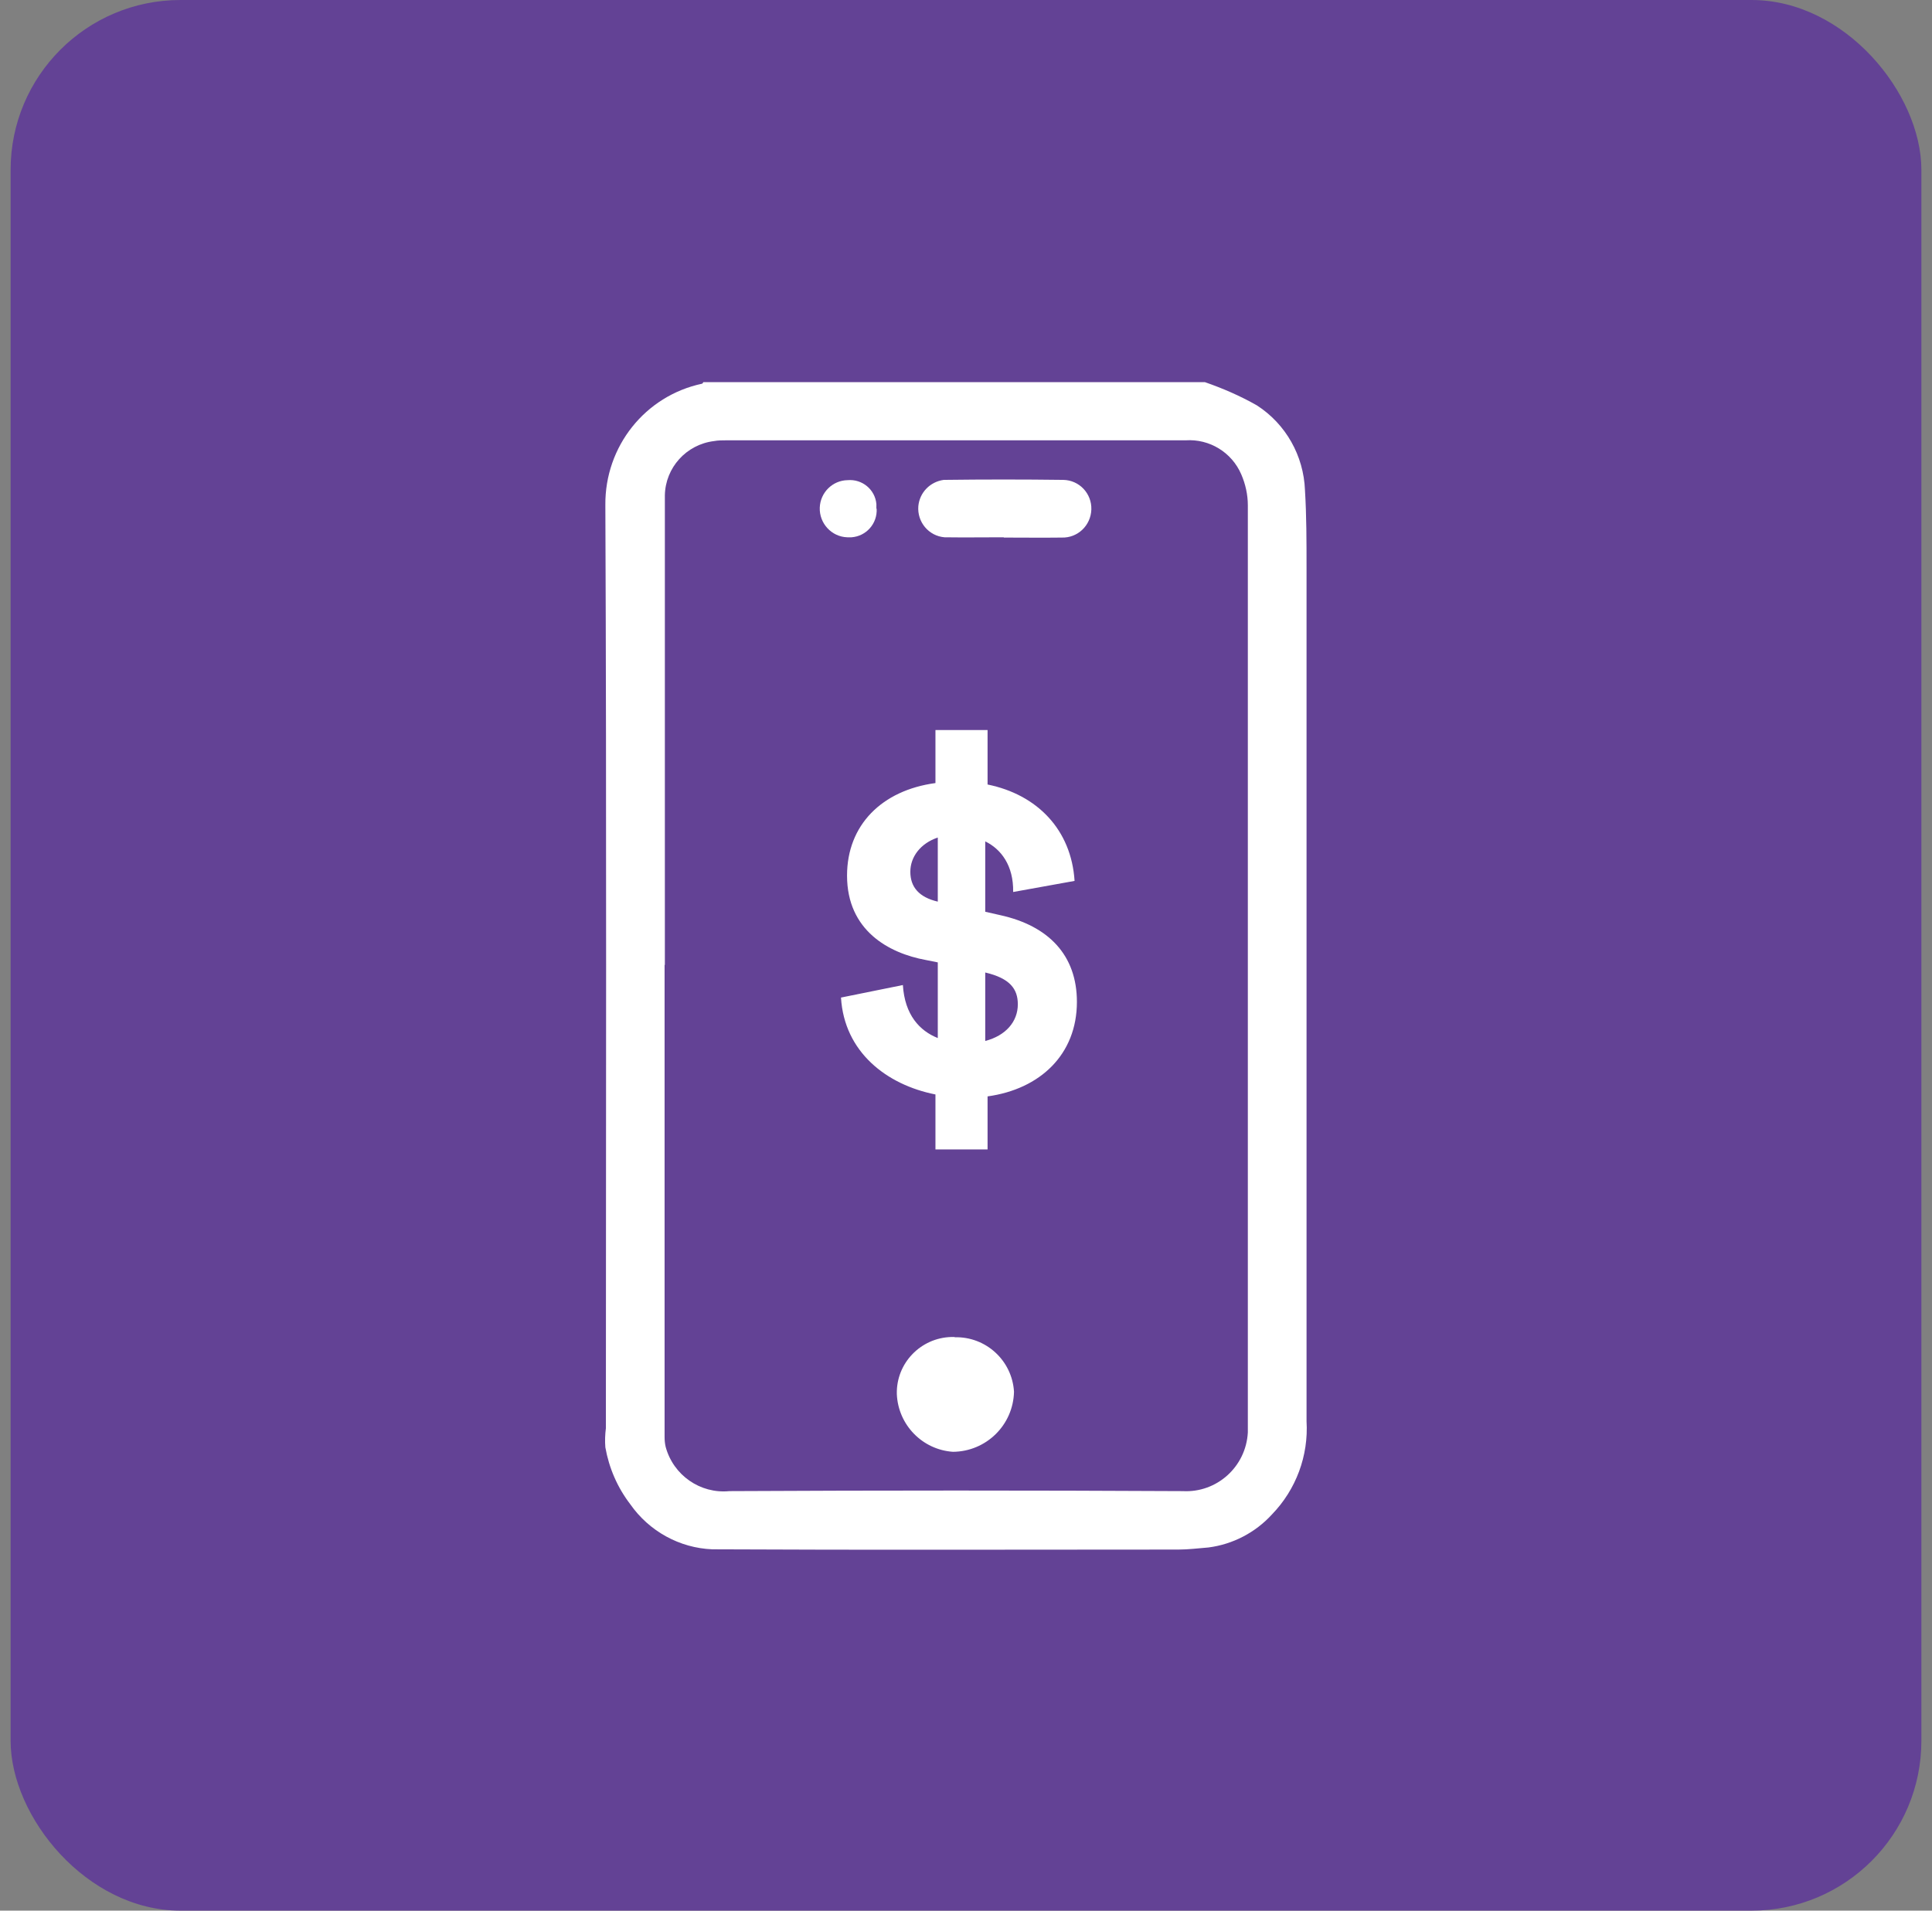 <svg width="91" height="90" viewBox="0 0 91 90" fill="none" xmlns="http://www.w3.org/2000/svg">
<rect x="0" y="0" width="91" height="90" fill="#808080" stroke="none"/>
<rect x="0.5" width="90" height="90" rx="8" fill="#634295"/>
<path d="M56.75 18C57.602 18.296 58.429 18.654 59.207 19.099C60.565 19.976 61.404 21.469 61.466 23.087C61.54 24.297 61.54 25.519 61.54 26.729C61.54 40.138 61.54 53.534 61.54 66.942C61.639 68.572 61.046 70.165 59.91 71.338C59.133 72.189 58.071 72.745 56.922 72.893C56.453 72.93 55.972 72.992 55.503 72.992C48.181 72.992 40.872 73.017 33.55 72.98C32.007 72.918 30.575 72.128 29.686 70.856C29.081 70.066 28.686 69.152 28.513 68.177C28.488 67.88 28.5 67.572 28.538 67.275C28.538 52.781 28.575 38.285 28.513 23.791C28.488 21.025 30.39 18.642 33.069 18.074C33.093 18.074 33.106 18.025 33.13 18H56.75ZM31.303 45.459V67.683C31.303 67.843 31.316 67.992 31.353 68.152C31.711 69.486 32.982 70.374 34.353 70.239C41.477 70.202 48.589 70.202 55.712 70.239C57.318 70.325 58.688 69.09 58.775 67.473C58.775 67.374 58.775 67.275 58.775 67.177C58.775 52.719 58.775 38.261 58.775 23.803C58.775 23.297 58.663 22.803 58.466 22.346C58.021 21.309 56.972 20.667 55.848 20.741C48.638 20.741 41.427 20.741 34.217 20.741C34.019 20.741 33.822 20.741 33.624 20.778C32.328 20.939 31.34 22.025 31.316 23.334C31.316 30.705 31.316 38.076 31.316 45.447" fill="white"/>
<path d="M44.971 62.991C46.44 62.954 47.675 64.09 47.761 65.559C47.724 67.127 46.453 68.374 44.885 68.387C43.44 68.288 42.304 67.115 42.242 65.67C42.205 64.213 43.366 63.016 44.81 62.979C44.86 62.979 44.909 62.979 44.959 62.979" fill="white"/>
<path d="M47.28 25.309C46.354 25.309 45.415 25.322 44.489 25.309C43.736 25.247 43.193 24.581 43.255 23.84C43.316 23.198 43.81 22.692 44.452 22.605C46.329 22.581 48.206 22.581 50.083 22.605C50.836 22.618 51.428 23.247 51.404 24C51.379 24.754 50.761 25.346 50.008 25.322C49.095 25.334 48.181 25.322 47.28 25.322" fill="white"/>
<path d="M41.292 23.963C41.329 24.667 40.798 25.26 40.106 25.309C40.045 25.309 39.983 25.309 39.909 25.309C39.168 25.285 38.588 24.655 38.612 23.914C38.637 23.198 39.217 22.63 39.921 22.618C40.613 22.556 41.218 23.062 41.279 23.741C41.279 23.815 41.279 23.889 41.279 23.963" fill="white"/>
<path d="M50.724 47.194C50.724 49.669 48.992 51.304 46.516 51.645V54.143H44.061V51.554C41.76 51.1 39.765 49.556 39.612 46.99L42.527 46.4C42.615 47.807 43.316 48.557 44.171 48.897V45.333L43.601 45.219C41.869 44.901 39.897 43.834 39.897 41.245C39.897 38.861 41.541 37.226 44.061 36.886V34.388H46.516V36.954C48.861 37.431 50.461 39.088 50.614 41.495L47.721 42.017C47.743 40.769 47.151 39.996 46.406 39.633V42.948L47.108 43.107C49.387 43.607 50.724 44.992 50.724 47.194ZM42.878 41.064C42.878 41.79 43.294 42.267 44.171 42.471V39.452C43.36 39.724 42.878 40.36 42.878 41.064ZM46.406 45.809V49.034C47.371 48.784 47.941 48.125 47.941 47.308C47.941 46.581 47.568 46.082 46.406 45.809Z" fill="white"/>
</svg>

